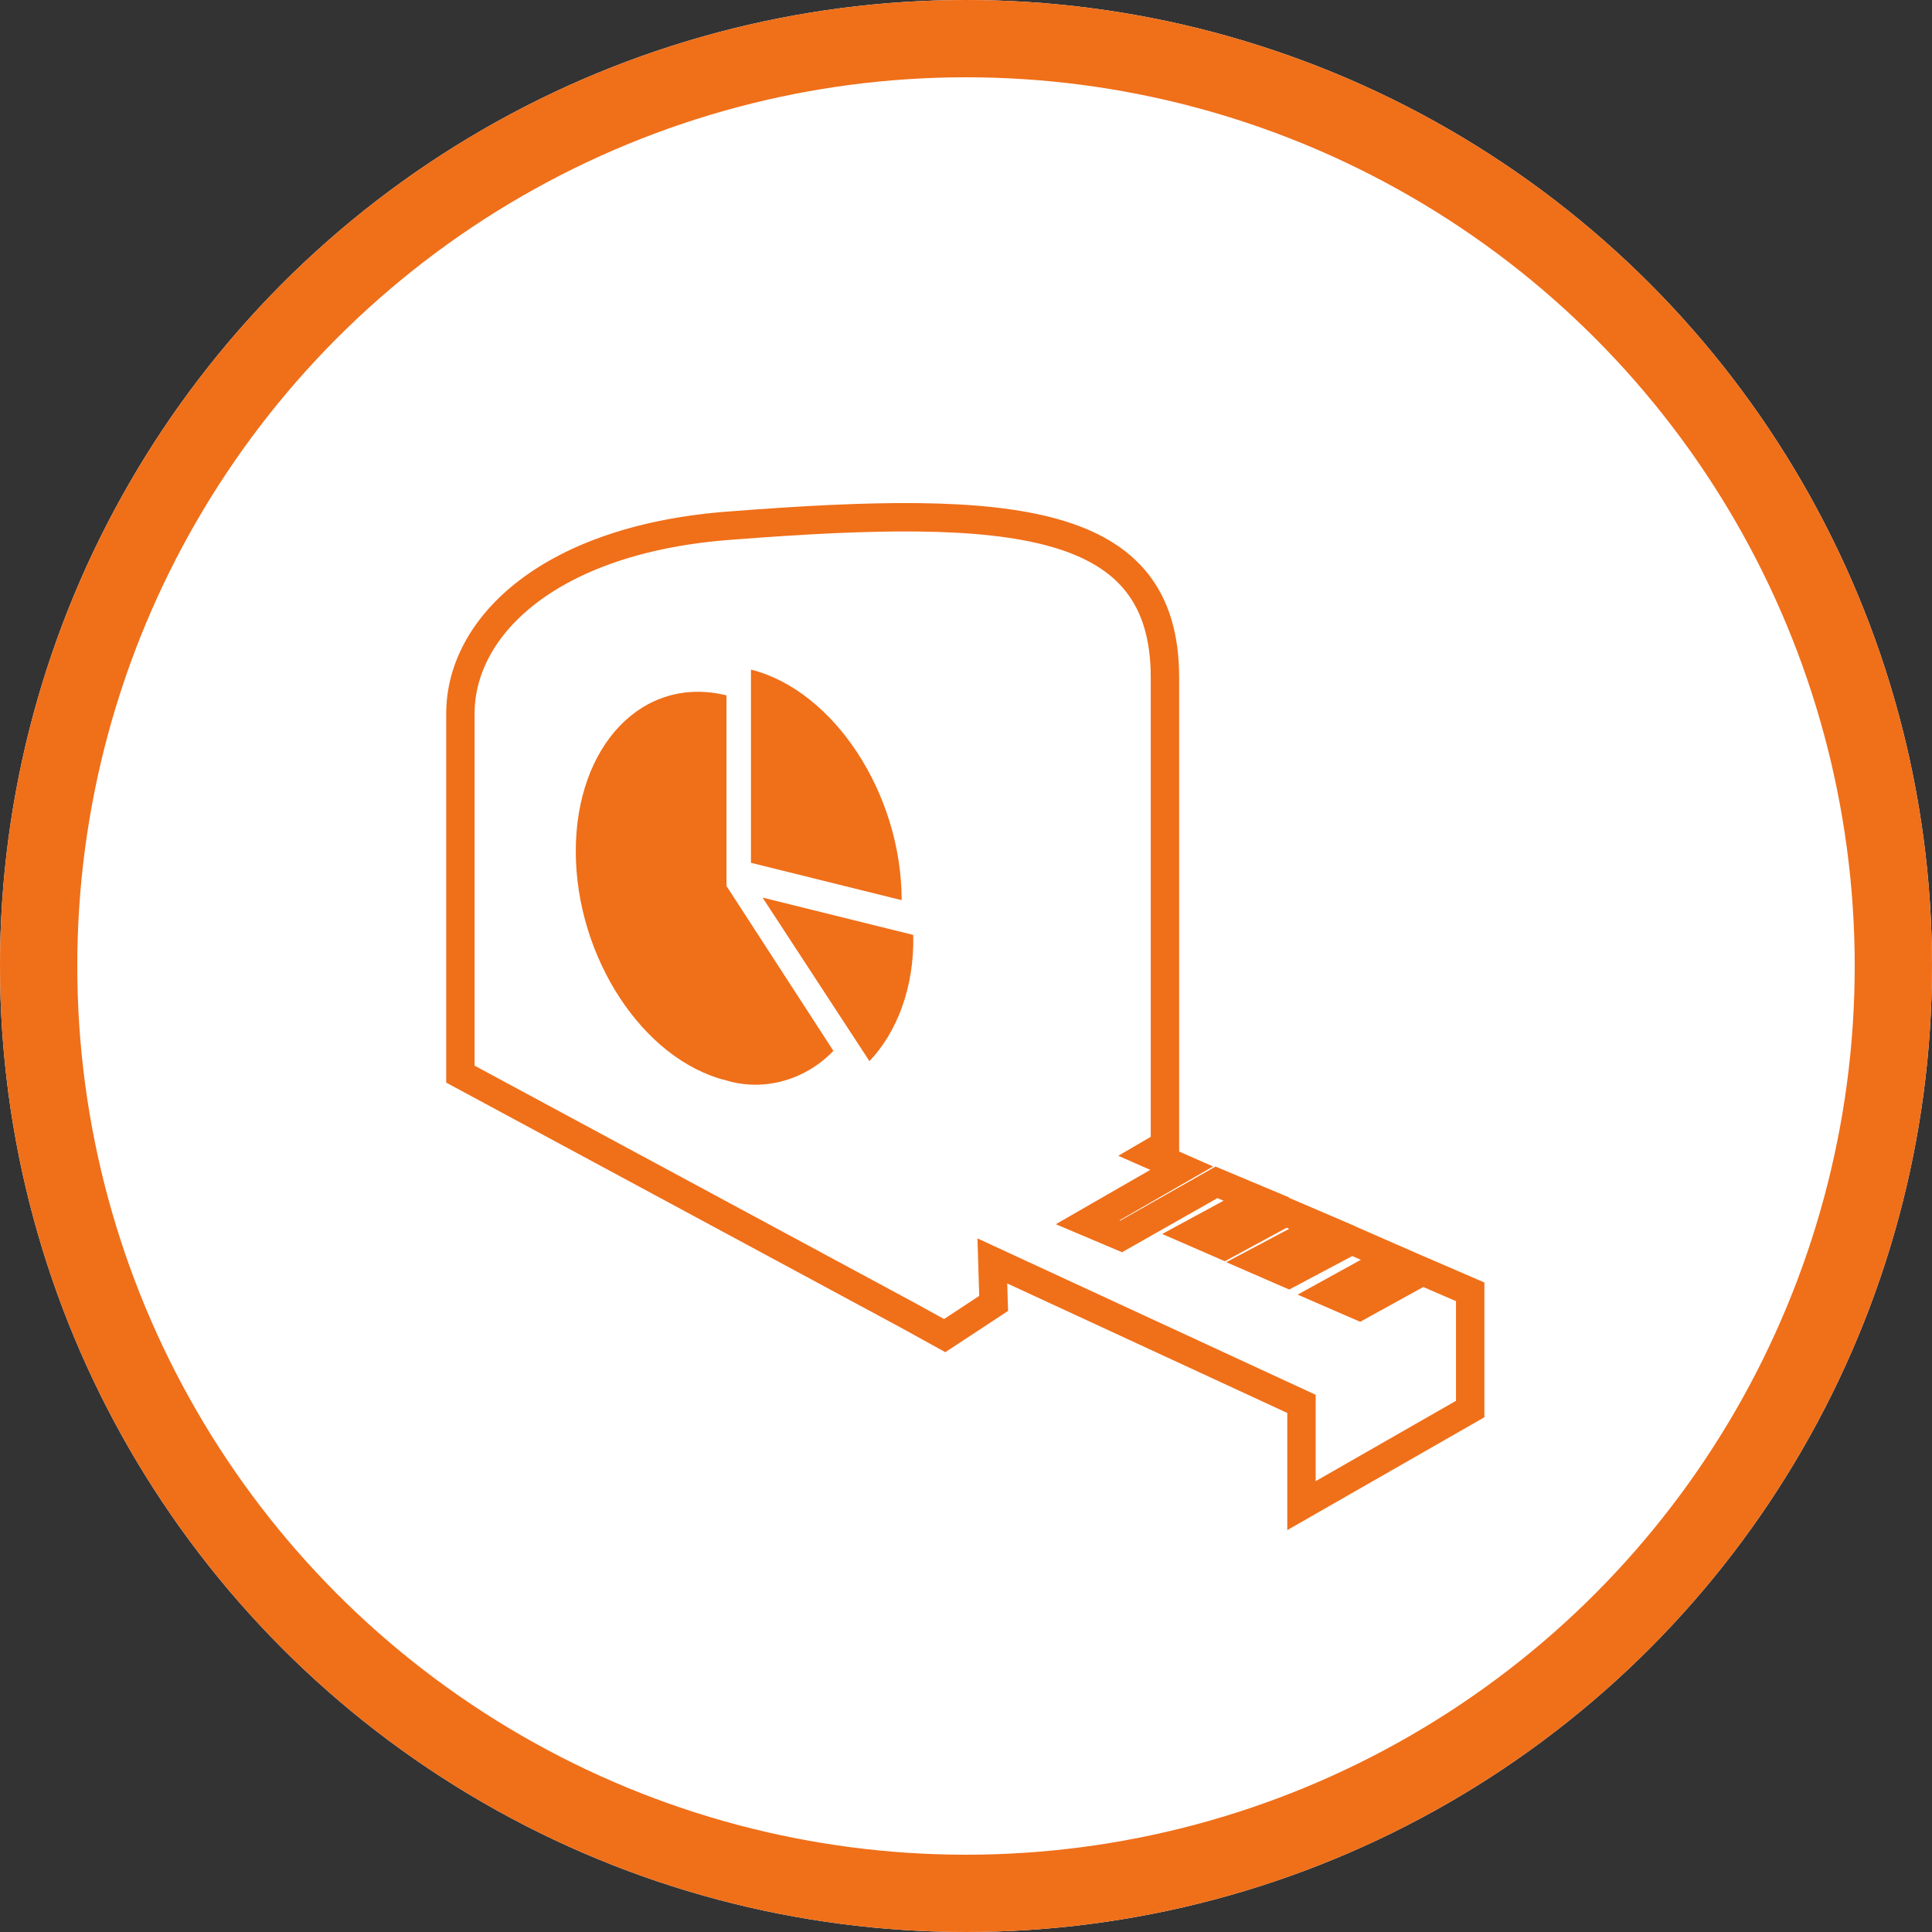 <?xml version="1.0" encoding="UTF-8"?> <!-- Generator: Adobe Illustrator 24.3.0, SVG Export Plug-In . SVG Version: 6.00 Build 0) --> <svg xmlns="http://www.w3.org/2000/svg" xmlns:xlink="http://www.w3.org/1999/xlink" version="1.1" id="Layer_1" x="0px" y="0px" viewBox="0 0 150 150" style="enable-background:new 0 0 150 150;" xml:space="preserve"><rect x="0" y="0" width="150" height="150" fill="#333333" stroke="none"/> <style type="text/css"> .st0{fill:#FFFFFF;} .st1{fill:none;stroke:#F06F19;stroke-width:6;} .st2{fill:none;stroke:#F06F19;stroke-width:2.204;} .st3{fill:#F06F19;} </style> <g id="Group_1538" transform="translate(-159 -864)"> <g id="Group_449" transform="translate(7733 7033)"> <g id="Ellipse_253" transform="translate(-7574 -6169)"> <circle class="st0" cx="75" cy="75" r="75"></circle> <circle class="st1" cx="75" cy="75" r="72"></circle> </g> </g> <g id="Group_949" transform="translate(0 -116.349)"> <g id="Group_947-2" transform="translate(0.746 0.746)"> <path id="Path_685" class="st2" d="M268.7,1078.3l-4.9,2.7l-2.3-1l4.9-2.7l-3.2-1.4l-4.9,2.6l-2.3-1l4.9-2.6l-2.8-1.2l-4.8,2.6 l-2.3-1l4.8-2.6l-3.1-1.3l-7.4,4.2l-2.6-1.1l7.3-4.2l-2.5-1.1l1.2-0.7v-36.3c0-12.5-11.7-13.5-33.6-11.8 c-14.1,1-21.1,7.8-21.1,14.6v28l34.7,18.7l2.9,1.6l3.8-2.5l-0.1-3.3l24,11.1v7.9l13.1-7.5v-9.1L268.7,1078.3z"></path> </g> <g id="Group_948" transform="translate(9.704 12.637)"> <path id="Path_686" class="st3" d="M207.6,1019.7c6.4,1.6,11.7,9.6,11.7,17.9l-11.7-2.9V1019.7z M205.7,1051.6 c-6.5-1.6-11.7-9.6-11.7-17.8c0-8.2,5.2-13.7,11.7-12.1v14.8l8.3,12.8C211.9,1051.5,208.7,1052.5,205.7,1051.6 M216.8,1050.1 l-8.3-12.7l11.7,2.9C220.3,1044.4,218.9,1047.9,216.8,1050.1"></path> </g> </g> </g> </svg> 